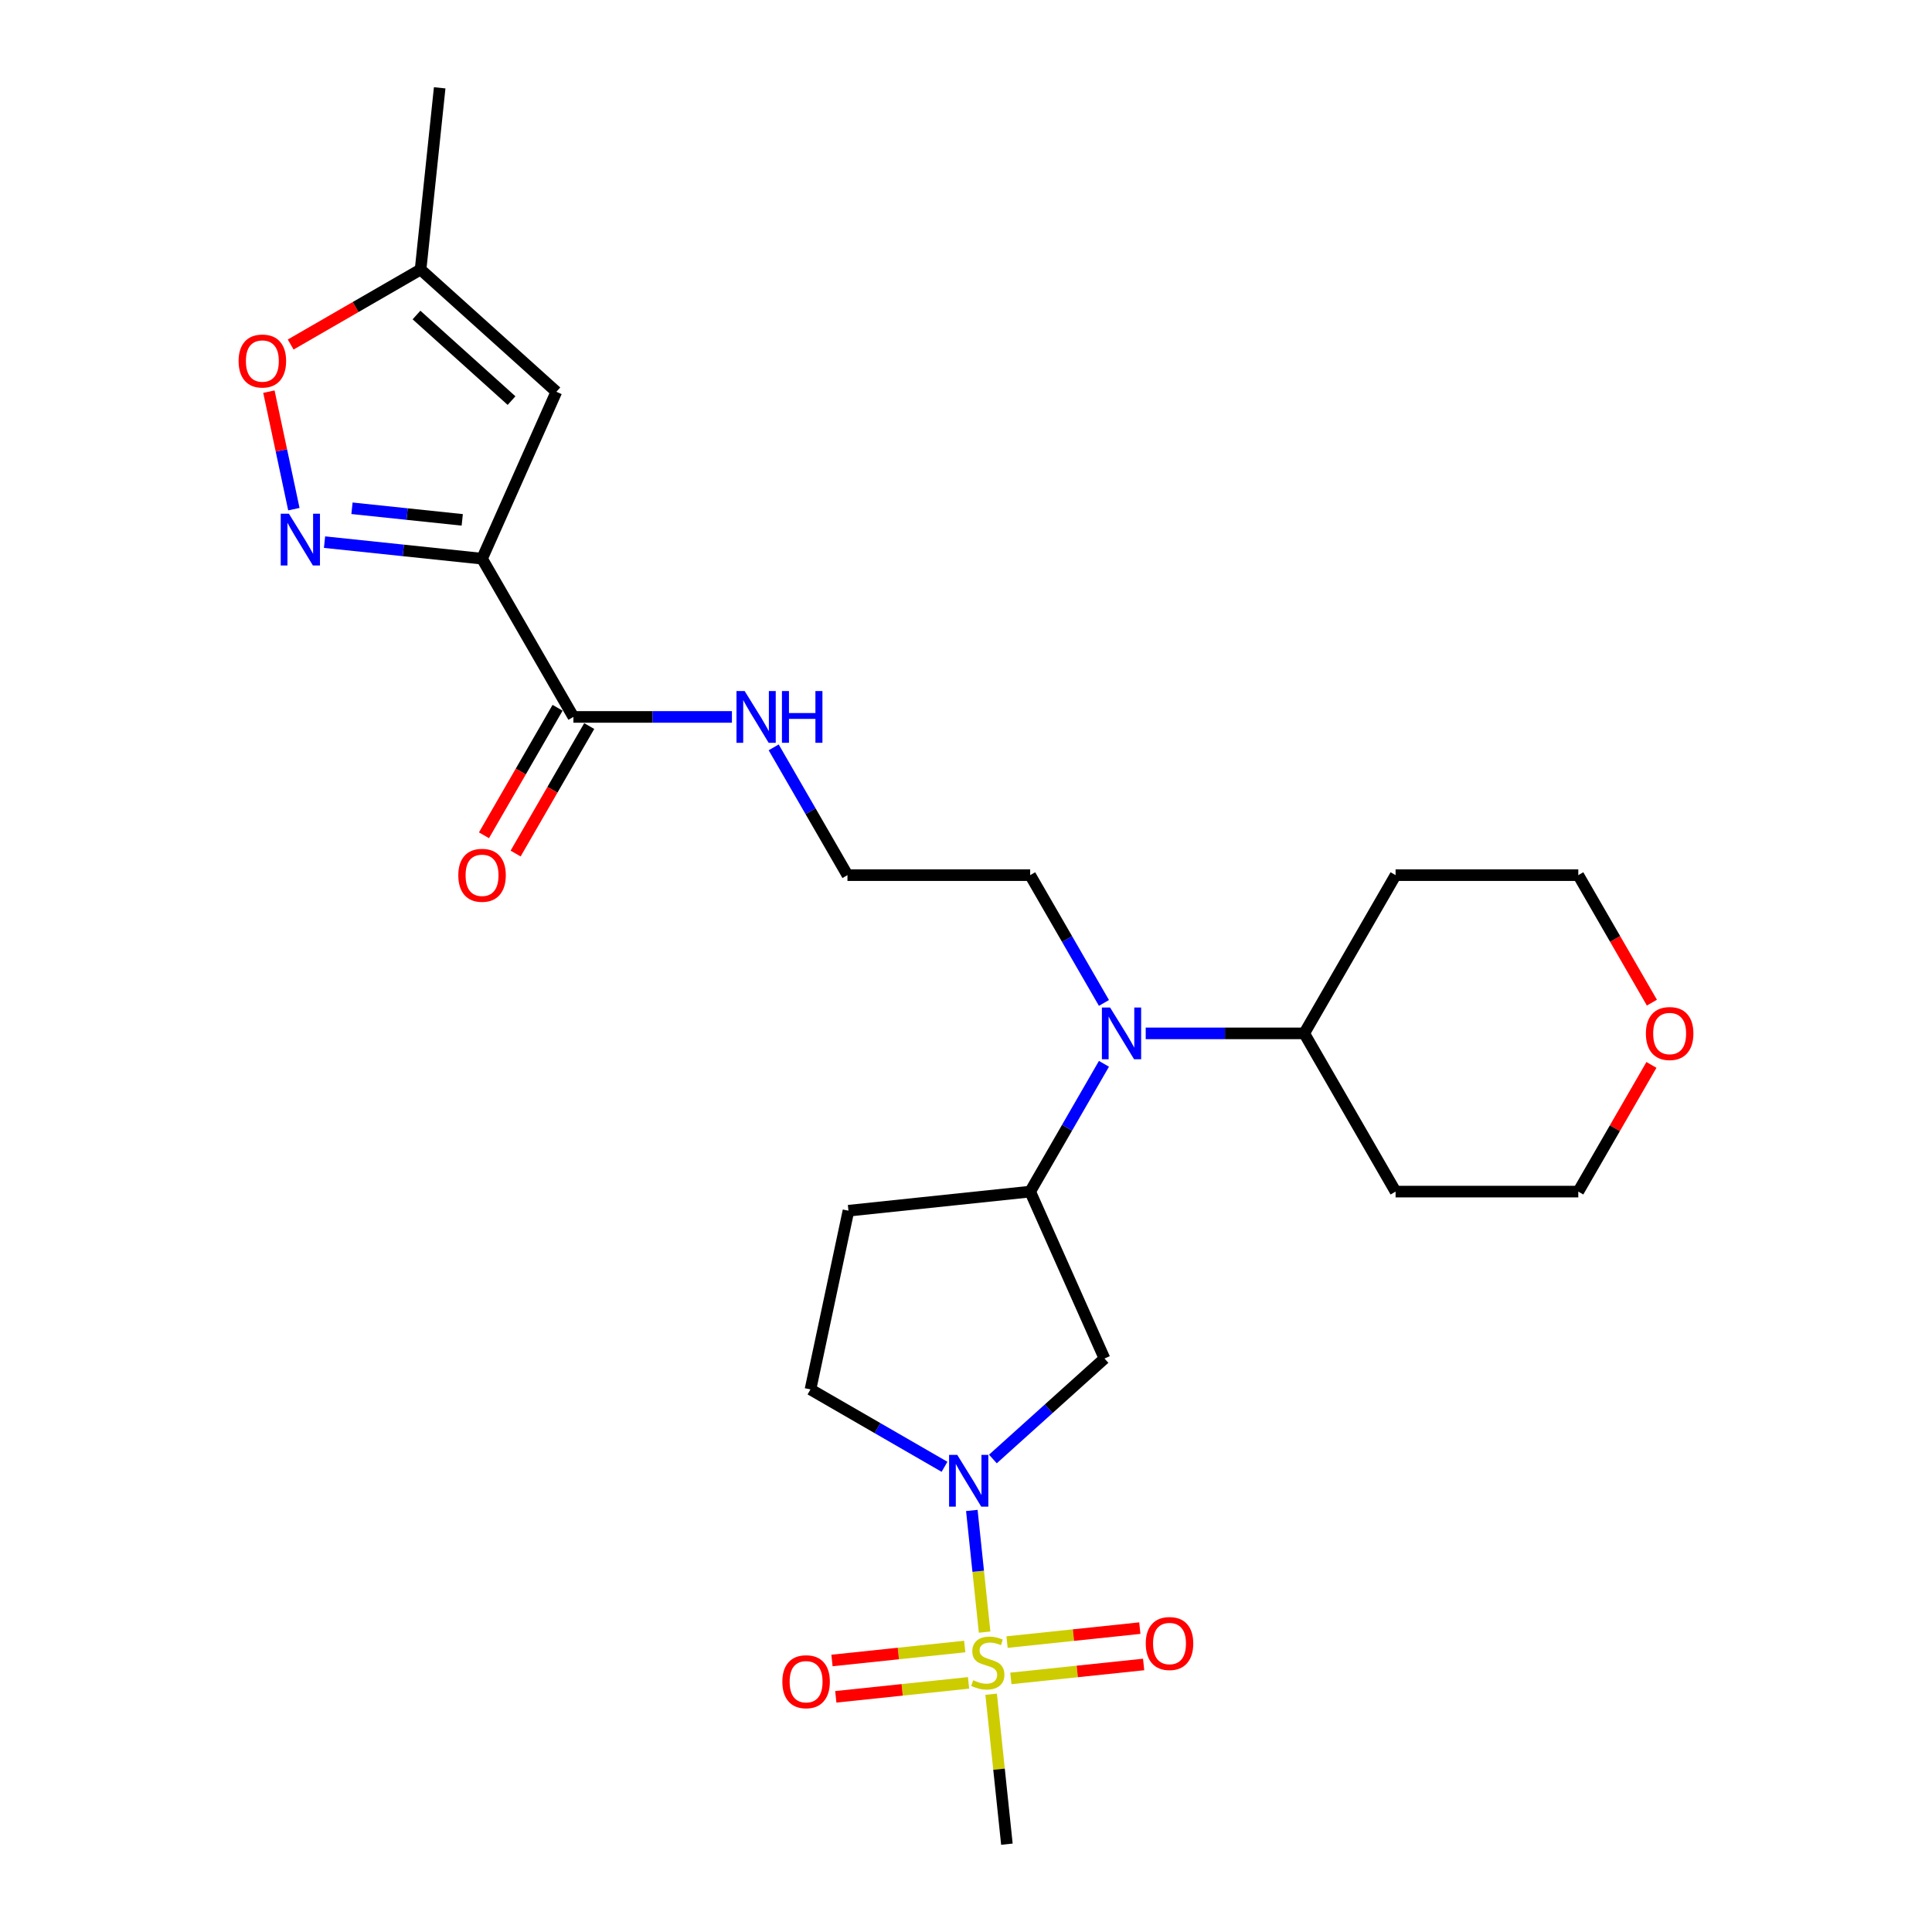 <?xml version='1.0' encoding='iso-8859-1'?>
<svg version='1.1' baseProfile='full'
              xmlns='http://www.w3.org/2000/svg'
                      xmlns:rdkit='http://www.rdkit.org/xml'
                      xmlns:xlink='http://www.w3.org/1999/xlink'
                  xml:space='preserve'
width='1000px' height='1000px' viewBox='0 0 1000 1000'>
<!-- END OF HEADER -->
<rect style='opacity:1.0;fill:#FFFFFF;stroke:none' width='1000' height='1000' x='0' y='0'> </rect>
<path class='bond-1' d='M 509.634,844.777 L 506.324,813.291' style='fill:none;fill-rule:evenodd;stroke:#CCCC00;stroke-width:6px;stroke-linecap:butt;stroke-linejoin:miter;stroke-opacity:1' />
<path class='bond-1' d='M 506.324,813.291 L 503.015,781.804' style='fill:none;fill-rule:evenodd;stroke:#0000FF;stroke-width:6px;stroke-linecap:butt;stroke-linejoin:miter;stroke-opacity:1' />
<path class='bond-10' d='M 523.225,868.749 L 557.583,865.138' style='fill:none;fill-rule:evenodd;stroke:#CCCC00;stroke-width:6px;stroke-linecap:butt;stroke-linejoin:miter;stroke-opacity:1' />
<path class='bond-10' d='M 557.583,865.138 L 591.942,861.526' style='fill:none;fill-rule:evenodd;stroke:#FF0000;stroke-width:6px;stroke-linecap:butt;stroke-linejoin:miter;stroke-opacity:1' />
<path class='bond-10' d='M 521.248,849.939 L 555.606,846.328' style='fill:none;fill-rule:evenodd;stroke:#CCCC00;stroke-width:6px;stroke-linecap:butt;stroke-linejoin:miter;stroke-opacity:1' />
<path class='bond-10' d='M 555.606,846.328 L 589.965,842.716' style='fill:none;fill-rule:evenodd;stroke:#FF0000;stroke-width:6px;stroke-linecap:butt;stroke-linejoin:miter;stroke-opacity:1' />
<path class='bond-11' d='M 499.346,852.241 L 464.988,855.852' style='fill:none;fill-rule:evenodd;stroke:#CCCC00;stroke-width:6px;stroke-linecap:butt;stroke-linejoin:miter;stroke-opacity:1' />
<path class='bond-11' d='M 464.988,855.852 L 430.629,859.463' style='fill:none;fill-rule:evenodd;stroke:#FF0000;stroke-width:6px;stroke-linecap:butt;stroke-linejoin:miter;stroke-opacity:1' />
<path class='bond-11' d='M 501.323,871.051 L 466.965,874.662' style='fill:none;fill-rule:evenodd;stroke:#CCCC00;stroke-width:6px;stroke-linecap:butt;stroke-linejoin:miter;stroke-opacity:1' />
<path class='bond-11' d='M 466.965,874.662 L 432.606,878.273' style='fill:none;fill-rule:evenodd;stroke:#FF0000;stroke-width:6px;stroke-linecap:butt;stroke-linejoin:miter;stroke-opacity:1' />
<path class='bond-18' d='M 513.013,876.931 L 517.092,915.738' style='fill:none;fill-rule:evenodd;stroke:#CCCC00;stroke-width:6px;stroke-linecap:butt;stroke-linejoin:miter;stroke-opacity:1' />
<path class='bond-18' d='M 517.092,915.738 L 521.171,954.545' style='fill:none;fill-rule:evenodd;stroke:#000000;stroke-width:6px;stroke-linecap:butt;stroke-linejoin:miter;stroke-opacity:1' />
<path class='bond-0' d='M 249.508,289.177 L 296.792,371.076' style='fill:none;fill-rule:evenodd;stroke:#000000;stroke-width:6px;stroke-linecap:butt;stroke-linejoin:miter;stroke-opacity:1' />
<path class='bond-2' d='M 249.508,289.177 L 208.743,284.892' style='fill:none;fill-rule:evenodd;stroke:#000000;stroke-width:6px;stroke-linecap:butt;stroke-linejoin:miter;stroke-opacity:1' />
<path class='bond-2' d='M 208.743,284.892 L 167.978,280.608' style='fill:none;fill-rule:evenodd;stroke:#0000FF;stroke-width:6px;stroke-linecap:butt;stroke-linejoin:miter;stroke-opacity:1' />
<path class='bond-2' d='M 239.256,269.081 L 210.72,266.082' style='fill:none;fill-rule:evenodd;stroke:#000000;stroke-width:6px;stroke-linecap:butt;stroke-linejoin:miter;stroke-opacity:1' />
<path class='bond-2' d='M 210.72,266.082 L 182.185,263.083' style='fill:none;fill-rule:evenodd;stroke:#0000FF;stroke-width:6px;stroke-linecap:butt;stroke-linejoin:miter;stroke-opacity:1' />
<path class='bond-3' d='M 249.508,289.177 L 287.973,202.784' style='fill:none;fill-rule:evenodd;stroke:#000000;stroke-width:6px;stroke-linecap:butt;stroke-linejoin:miter;stroke-opacity:1' />
<path class='bond-4' d='M 513.921,755.17 L 542.8,729.168' style='fill:none;fill-rule:evenodd;stroke:#0000FF;stroke-width:6px;stroke-linecap:butt;stroke-linejoin:miter;stroke-opacity:1' />
<path class='bond-4' d='M 542.8,729.168 L 571.679,703.165' style='fill:none;fill-rule:evenodd;stroke:#000000;stroke-width:6px;stroke-linecap:butt;stroke-linejoin:miter;stroke-opacity:1' />
<path class='bond-13' d='M 488.88,759.215 L 454.191,739.187' style='fill:none;fill-rule:evenodd;stroke:#0000FF;stroke-width:6px;stroke-linecap:butt;stroke-linejoin:miter;stroke-opacity:1' />
<path class='bond-13' d='M 454.191,739.187 L 419.502,719.16' style='fill:none;fill-rule:evenodd;stroke:#000000;stroke-width:6px;stroke-linecap:butt;stroke-linejoin:miter;stroke-opacity:1' />
<path class='bond-7' d='M 152.108,263.537 L 145.644,233.123' style='fill:none;fill-rule:evenodd;stroke:#0000FF;stroke-width:6px;stroke-linecap:butt;stroke-linejoin:miter;stroke-opacity:1' />
<path class='bond-7' d='M 145.644,233.123 L 139.179,202.709' style='fill:none;fill-rule:evenodd;stroke:#FF0000;stroke-width:6px;stroke-linecap:butt;stroke-linejoin:miter;stroke-opacity:1' />
<path class='bond-9' d='M 287.973,202.784 L 217.694,139.505' style='fill:none;fill-rule:evenodd;stroke:#000000;stroke-width:6px;stroke-linecap:butt;stroke-linejoin:miter;stroke-opacity:1' />
<path class='bond-9' d='M 264.775,207.348 L 215.58,163.053' style='fill:none;fill-rule:evenodd;stroke:#000000;stroke-width:6px;stroke-linecap:butt;stroke-linejoin:miter;stroke-opacity:1' />
<path class='bond-6' d='M 571.679,703.165 L 533.214,616.772' style='fill:none;fill-rule:evenodd;stroke:#000000;stroke-width:6px;stroke-linecap:butt;stroke-linejoin:miter;stroke-opacity:1' />
<path class='bond-5' d='M 296.792,371.076 L 337.816,371.076' style='fill:none;fill-rule:evenodd;stroke:#000000;stroke-width:6px;stroke-linecap:butt;stroke-linejoin:miter;stroke-opacity:1' />
<path class='bond-5' d='M 337.816,371.076 L 378.84,371.076' style='fill:none;fill-rule:evenodd;stroke:#0000FF;stroke-width:6px;stroke-linecap:butt;stroke-linejoin:miter;stroke-opacity:1' />
<path class='bond-15' d='M 288.602,366.347 L 269.552,399.344' style='fill:none;fill-rule:evenodd;stroke:#000000;stroke-width:6px;stroke-linecap:butt;stroke-linejoin:miter;stroke-opacity:1' />
<path class='bond-15' d='M 269.552,399.344 L 250.502,432.34' style='fill:none;fill-rule:evenodd;stroke:#FF0000;stroke-width:6px;stroke-linecap:butt;stroke-linejoin:miter;stroke-opacity:1' />
<path class='bond-15' d='M 304.982,375.804 L 285.932,408.8' style='fill:none;fill-rule:evenodd;stroke:#000000;stroke-width:6px;stroke-linecap:butt;stroke-linejoin:miter;stroke-opacity:1' />
<path class='bond-15' d='M 285.932,408.8 L 266.881,441.797' style='fill:none;fill-rule:evenodd;stroke:#FF0000;stroke-width:6px;stroke-linecap:butt;stroke-linejoin:miter;stroke-opacity:1' />
<path class='bond-8' d='M 533.214,616.772 L 552.308,583.701' style='fill:none;fill-rule:evenodd;stroke:#000000;stroke-width:6px;stroke-linecap:butt;stroke-linejoin:miter;stroke-opacity:1' />
<path class='bond-8' d='M 552.308,583.701 L 571.402,550.629' style='fill:none;fill-rule:evenodd;stroke:#0000FF;stroke-width:6px;stroke-linecap:butt;stroke-linejoin:miter;stroke-opacity:1' />
<path class='bond-26' d='M 533.214,616.772 L 439.163,626.658' style='fill:none;fill-rule:evenodd;stroke:#000000;stroke-width:6px;stroke-linecap:butt;stroke-linejoin:miter;stroke-opacity:1' />
<path class='bond-28' d='M 150.454,178.327 L 184.074,158.916' style='fill:none;fill-rule:evenodd;stroke:#FF0000;stroke-width:6px;stroke-linecap:butt;stroke-linejoin:miter;stroke-opacity:1' />
<path class='bond-28' d='M 184.074,158.916 L 217.694,139.505' style='fill:none;fill-rule:evenodd;stroke:#000000;stroke-width:6px;stroke-linecap:butt;stroke-linejoin:miter;stroke-opacity:1' />
<path class='bond-14' d='M 593.019,534.874 L 634.043,534.874' style='fill:none;fill-rule:evenodd;stroke:#0000FF;stroke-width:6px;stroke-linecap:butt;stroke-linejoin:miter;stroke-opacity:1' />
<path class='bond-14' d='M 634.043,534.874 L 675.067,534.874' style='fill:none;fill-rule:evenodd;stroke:#000000;stroke-width:6px;stroke-linecap:butt;stroke-linejoin:miter;stroke-opacity:1' />
<path class='bond-22' d='M 571.402,519.118 L 552.308,486.047' style='fill:none;fill-rule:evenodd;stroke:#0000FF;stroke-width:6px;stroke-linecap:butt;stroke-linejoin:miter;stroke-opacity:1' />
<path class='bond-22' d='M 552.308,486.047 L 533.214,452.975' style='fill:none;fill-rule:evenodd;stroke:#000000;stroke-width:6px;stroke-linecap:butt;stroke-linejoin:miter;stroke-opacity:1' />
<path class='bond-25' d='M 217.694,139.505 L 227.579,45.455' style='fill:none;fill-rule:evenodd;stroke:#000000;stroke-width:6px;stroke-linecap:butt;stroke-linejoin:miter;stroke-opacity:1' />
<path class='bond-12' d='M 439.163,626.658 L 419.502,719.16' style='fill:none;fill-rule:evenodd;stroke:#000000;stroke-width:6px;stroke-linecap:butt;stroke-linejoin:miter;stroke-opacity:1' />
<path class='bond-19' d='M 675.067,534.874 L 722.352,452.975' style='fill:none;fill-rule:evenodd;stroke:#000000;stroke-width:6px;stroke-linecap:butt;stroke-linejoin:miter;stroke-opacity:1' />
<path class='bond-20' d='M 675.067,534.874 L 722.352,616.772' style='fill:none;fill-rule:evenodd;stroke:#000000;stroke-width:6px;stroke-linecap:butt;stroke-linejoin:miter;stroke-opacity:1' />
<path class='bond-16' d='M 400.457,386.831 L 419.551,419.903' style='fill:none;fill-rule:evenodd;stroke:#0000FF;stroke-width:6px;stroke-linecap:butt;stroke-linejoin:miter;stroke-opacity:1' />
<path class='bond-16' d='M 419.551,419.903 L 438.645,452.975' style='fill:none;fill-rule:evenodd;stroke:#000000;stroke-width:6px;stroke-linecap:butt;stroke-linejoin:miter;stroke-opacity:1' />
<path class='bond-17' d='M 854.781,551.196 L 835.851,583.984' style='fill:none;fill-rule:evenodd;stroke:#FF0000;stroke-width:6px;stroke-linecap:butt;stroke-linejoin:miter;stroke-opacity:1' />
<path class='bond-17' d='M 835.851,583.984 L 816.92,616.772' style='fill:none;fill-rule:evenodd;stroke:#000000;stroke-width:6px;stroke-linecap:butt;stroke-linejoin:miter;stroke-opacity:1' />
<path class='bond-27' d='M 855.021,518.967 L 835.971,485.971' style='fill:none;fill-rule:evenodd;stroke:#FF0000;stroke-width:6px;stroke-linecap:butt;stroke-linejoin:miter;stroke-opacity:1' />
<path class='bond-27' d='M 835.971,485.971 L 816.92,452.975' style='fill:none;fill-rule:evenodd;stroke:#000000;stroke-width:6px;stroke-linecap:butt;stroke-linejoin:miter;stroke-opacity:1' />
<path class='bond-24' d='M 722.352,452.975 L 816.92,452.975' style='fill:none;fill-rule:evenodd;stroke:#000000;stroke-width:6px;stroke-linecap:butt;stroke-linejoin:miter;stroke-opacity:1' />
<path class='bond-23' d='M 722.352,616.772 L 816.92,616.772' style='fill:none;fill-rule:evenodd;stroke:#000000;stroke-width:6px;stroke-linecap:butt;stroke-linejoin:miter;stroke-opacity:1' />
<path class='bond-21' d='M 438.645,452.975 L 533.214,452.975' style='fill:none;fill-rule:evenodd;stroke:#000000;stroke-width:6px;stroke-linecap:butt;stroke-linejoin:miter;stroke-opacity:1' />
<path  class='atom-0' d='M 503.72 869.687
Q 504.023 869.8, 505.271 870.33
Q 506.519 870.86, 507.881 871.2
Q 509.281 871.503, 510.642 871.503
Q 513.177 871.503, 514.652 870.292
Q 516.127 869.044, 516.127 866.888
Q 516.127 865.412, 515.371 864.505
Q 514.652 863.597, 513.517 863.105
Q 512.383 862.613, 510.491 862.046
Q 508.108 861.327, 506.671 860.646
Q 505.271 859.965, 504.25 858.528
Q 503.266 857.09, 503.266 854.669
Q 503.266 851.303, 505.536 849.222
Q 507.843 847.142, 512.383 847.142
Q 515.484 847.142, 519.002 848.617
L 518.132 851.53
Q 514.917 850.206, 512.496 850.206
Q 509.886 850.206, 508.448 851.303
Q 507.011 852.362, 507.049 854.215
Q 507.049 855.653, 507.768 856.523
Q 508.524 857.393, 509.583 857.885
Q 510.68 858.376, 512.496 858.944
Q 514.917 859.7, 516.354 860.457
Q 517.792 861.214, 518.813 862.764
Q 519.872 864.278, 519.872 866.888
Q 519.872 870.595, 517.376 872.6
Q 514.917 874.567, 510.794 874.567
Q 508.411 874.567, 506.595 874.037
Q 504.817 873.545, 502.699 872.675
L 503.72 869.687
' fill='#CCCC00'/>
<path  class='atom-2' d='M 495.48 753.053
L 504.256 767.239
Q 505.126 768.638, 506.526 771.173
Q 507.926 773.707, 508.001 773.858
L 508.001 753.053
L 511.557 753.053
L 511.557 779.835
L 507.888 779.835
L 498.469 764.326
Q 497.372 762.51, 496.199 760.43
Q 495.064 758.349, 494.724 757.706
L 494.724 779.835
L 491.244 779.835
L 491.244 753.053
L 495.48 753.053
' fill='#0000FF'/>
<path  class='atom-3' d='M 149.537 265.901
L 158.313 280.086
Q 159.183 281.486, 160.583 284.02
Q 161.983 286.555, 162.058 286.706
L 162.058 265.901
L 165.614 265.901
L 165.614 292.683
L 161.945 292.683
L 152.526 277.173
Q 151.429 275.358, 150.256 273.277
Q 149.121 271.197, 148.781 270.554
L 148.781 292.683
L 145.301 292.683
L 145.301 265.901
L 149.537 265.901
' fill='#0000FF'/>
<path  class='atom-8' d='M 123.501 186.865
Q 123.501 180.435, 126.679 176.841
Q 129.856 173.247, 135.795 173.247
Q 141.734 173.247, 144.912 176.841
Q 148.089 180.435, 148.089 186.865
Q 148.089 193.372, 144.874 197.079
Q 141.659 200.748, 135.795 200.748
Q 129.894 200.748, 126.679 197.079
Q 123.501 193.409, 123.501 186.865
M 135.795 197.722
Q 139.881 197.722, 142.075 194.998
Q 144.307 192.237, 144.307 186.865
Q 144.307 181.607, 142.075 178.959
Q 139.881 176.274, 135.795 176.274
Q 131.71 176.274, 129.478 178.921
Q 127.284 181.569, 127.284 186.865
Q 127.284 192.275, 129.478 194.998
Q 131.71 197.722, 135.795 197.722
' fill='#FF0000'/>
<path  class='atom-9' d='M 574.578 521.483
L 583.354 535.668
Q 584.224 537.068, 585.624 539.602
Q 587.024 542.136, 587.099 542.288
L 587.099 521.483
L 590.655 521.483
L 590.655 548.265
L 586.986 548.265
L 577.567 532.755
Q 576.47 530.94, 575.297 528.859
Q 574.162 526.778, 573.822 526.135
L 573.822 548.265
L 570.342 548.265
L 570.342 521.483
L 574.578 521.483
' fill='#0000FF'/>
<path  class='atom-11' d='M 593.042 850.685
Q 593.042 844.255, 596.22 840.661
Q 599.397 837.067, 605.336 837.067
Q 611.275 837.067, 614.453 840.661
Q 617.63 844.255, 617.63 850.685
Q 617.63 857.192, 614.415 860.899
Q 611.199 864.568, 605.336 864.568
Q 599.435 864.568, 596.22 860.899
Q 593.042 857.229, 593.042 850.685
M 605.336 861.542
Q 609.422 861.542, 611.616 858.818
Q 613.847 856.057, 613.847 850.685
Q 613.847 845.427, 611.616 842.779
Q 609.422 840.094, 605.336 840.094
Q 601.251 840.094, 599.019 842.742
Q 596.825 845.389, 596.825 850.685
Q 596.825 856.095, 599.019 858.818
Q 601.251 861.542, 605.336 861.542
' fill='#FF0000'/>
<path  class='atom-12' d='M 404.941 870.456
Q 404.941 864.025, 408.118 860.431
Q 411.296 856.838, 417.235 856.838
Q 423.174 856.838, 426.351 860.431
Q 429.529 864.025, 429.529 870.456
Q 429.529 876.962, 426.313 880.669
Q 423.098 884.338, 417.235 884.338
Q 411.334 884.338, 408.118 880.669
Q 404.941 877, 404.941 870.456
M 417.235 881.312
Q 421.32 881.312, 423.514 878.588
Q 425.746 875.827, 425.746 870.456
Q 425.746 865.198, 423.514 862.55
Q 421.32 859.864, 417.235 859.864
Q 413.15 859.864, 410.918 862.512
Q 408.724 865.16, 408.724 870.456
Q 408.724 875.865, 410.918 878.588
Q 413.15 881.312, 417.235 881.312
' fill='#FF0000'/>
<path  class='atom-16' d='M 237.214 453.05
Q 237.214 446.62, 240.392 443.026
Q 243.569 439.432, 249.508 439.432
Q 255.447 439.432, 258.624 443.026
Q 261.802 446.62, 261.802 453.05
Q 261.802 459.557, 258.587 463.264
Q 255.371 466.933, 249.508 466.933
Q 243.607 466.933, 240.392 463.264
Q 237.214 459.594, 237.214 453.05
M 249.508 463.907
Q 253.593 463.907, 255.787 461.183
Q 258.019 458.422, 258.019 453.05
Q 258.019 447.792, 255.787 445.144
Q 253.593 442.459, 249.508 442.459
Q 245.423 442.459, 243.191 445.107
Q 240.997 447.754, 240.997 453.05
Q 240.997 458.46, 243.191 461.183
Q 245.423 463.907, 249.508 463.907
' fill='#FF0000'/>
<path  class='atom-17' d='M 385.441 357.685
L 394.217 371.87
Q 395.087 373.27, 396.487 375.804
Q 397.886 378.339, 397.962 378.49
L 397.962 357.685
L 401.518 357.685
L 401.518 384.467
L 397.848 384.467
L 388.429 368.957
Q 387.332 367.142, 386.16 365.061
Q 385.025 362.981, 384.684 362.338
L 384.684 384.467
L 381.204 384.467
L 381.204 357.685
L 385.441 357.685
' fill='#0000FF'/>
<path  class='atom-17' d='M 404.733 357.685
L 408.365 357.685
L 408.365 369.071
L 422.058 369.071
L 422.058 357.685
L 425.689 357.685
L 425.689 384.467
L 422.058 384.467
L 422.058 372.097
L 408.365 372.097
L 408.365 384.467
L 404.733 384.467
L 404.733 357.685
' fill='#0000FF'/>
<path  class='atom-18' d='M 851.911 534.949
Q 851.911 528.519, 855.088 524.925
Q 858.266 521.331, 864.205 521.331
Q 870.144 521.331, 873.321 524.925
Q 876.499 528.519, 876.499 534.949
Q 876.499 541.456, 873.283 545.163
Q 870.068 548.832, 864.205 548.832
Q 858.304 548.832, 855.088 545.163
Q 851.911 541.493, 851.911 534.949
M 864.205 545.806
Q 868.29 545.806, 870.484 543.082
Q 872.716 540.321, 872.716 534.949
Q 872.716 529.691, 870.484 527.043
Q 868.29 524.358, 864.205 524.358
Q 860.119 524.358, 857.887 527.005
Q 855.693 529.653, 855.693 534.949
Q 855.693 540.359, 857.887 543.082
Q 860.119 545.806, 864.205 545.806
' fill='#FF0000'/>
</svg>
